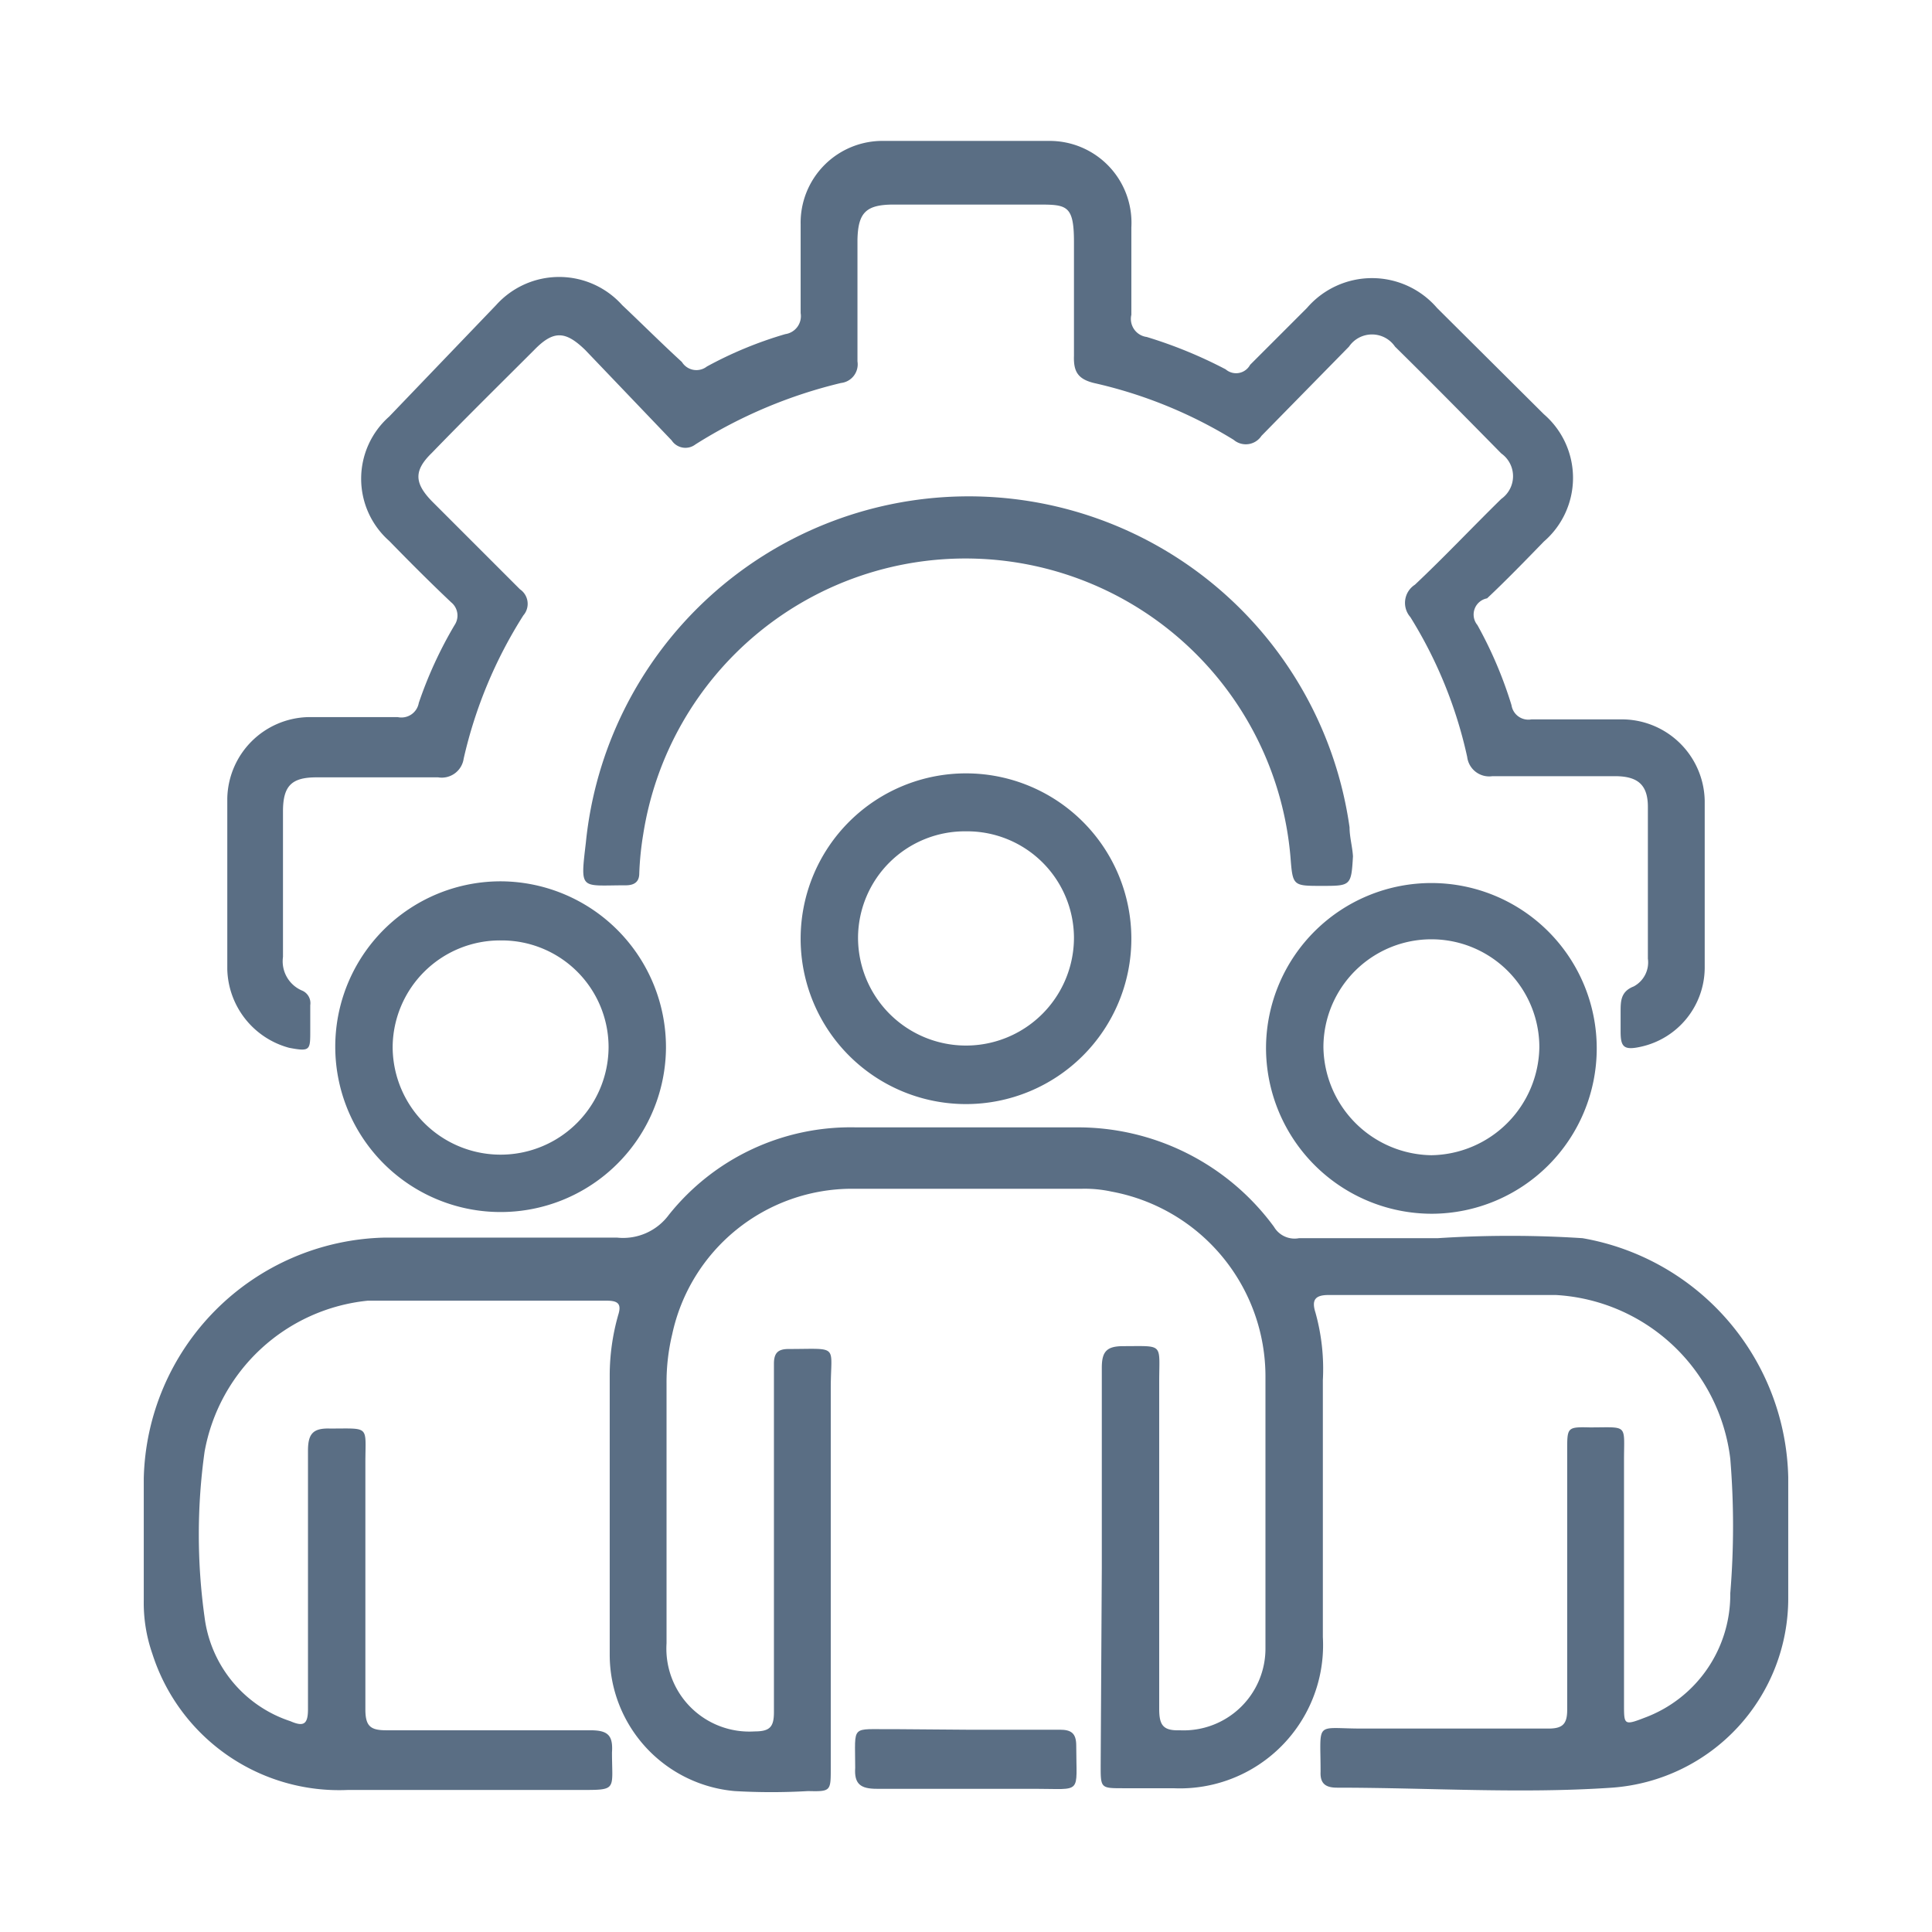 <svg xmlns="http://www.w3.org/2000/svg" width="34" height="34" viewBox="0 0 34 34"><defs><style>.a{fill:#5a6e84;}</style></defs><path class="a" d="M19.39,27.59c0-1.17,0-2.35,0-3.52,0-.29.09-.38.38-.38.72,0,.63-.06.63.63,0,1.91,0,3.83,0,5.75,0,.28.06.39.36.38A1.44,1.44,0,0,0,22.27,29c0-1.59,0-3.17,0-4.76a3.31,3.31,0,0,0-2.71-3.27,2.21,2.21,0,0,0-.51-.05c-1.35,0-2.71,0-4.06,0a3.24,3.24,0,0,0-3.16,2.56,3.61,3.61,0,0,0-.1.86c0,1.53,0,3.05,0,4.58a1.46,1.46,0,0,0,1.55,1.55c.27,0,.34-.08.34-.34,0-2,0-3.92,0-5.87V24c0-.19.07-.26.26-.26.9,0,.74-.09.74.69,0,2.23,0,4.46,0,6.69,0,.4,0,.41-.4.4a11.11,11.11,0,0,1-1.29,0,2.41,2.41,0,0,1-2.2-2.4c0-1.64,0-3.27,0-4.91a3.89,3.89,0,0,1,.15-1.07c.06-.19,0-.25-.2-.25-1.4,0-2.81,0-4.21,0A3.25,3.25,0,0,0,3.6,25.55a10.51,10.51,0,0,0,0,2.91,2.22,2.22,0,0,0,1.51,1.83c.23.1.31.06.31-.21,0-1.52,0-3,0-4.55,0-.3.09-.4.39-.39.71,0,.62-.06.62.61,0,1.44,0,2.89,0,4.33,0,.3.09.37.37.37h3.59c.31,0,.4.09.38.39,0,.69.11.66-.64.66h-4A3.45,3.45,0,0,1,2.68,29.1a2.72,2.72,0,0,1-.15-.94c0-.71,0-1.43,0-2.14a4.34,4.34,0,0,1,4.23-4.24c1.37,0,2.73,0,4.1,0a1,1,0,0,0,.91-.4,4.09,4.09,0,0,1,3.3-1.54c1.28,0,2.57,0,3.85,0a4.28,4.28,0,0,1,3.5,1.75.42.42,0,0,0,.44.2c.81,0,1.63,0,2.44,0a19.7,19.7,0,0,1,2.55,0A4.37,4.37,0,0,1,31.47,26c0,.7,0,1.41,0,2.11a3.34,3.34,0,0,1-3.1,3.35c-1.61.11-3.23,0-4.84,0-.2,0-.3-.07-.29-.28,0-.91-.11-.76.73-.76h3.28c.25,0,.33-.08.33-.33,0-1.52,0-3.05,0-4.57,0-.4,0-.41.4-.4.68,0,.6-.07.6.58V30c0,.35,0,.37.36.23a2.31,2.31,0,0,0,1.51-2.19,14.43,14.43,0,0,0,0-2.37,3.28,3.28,0,0,0-3.07-2.88c-1.32,0-2.65,0-4,0-.24,0-.3.09-.23.31a3.69,3.69,0,0,1,.13,1.19c0,1.51,0,3,0,4.52a2.52,2.52,0,0,1-2.63,2.66h-.88c-.4,0-.4,0-.4-.4Z"/><path class="a" d="M4,15.53V14.05a1.46,1.46,0,0,1,1.42-1.43H7a.31.31,0,0,0,.37-.25A7.29,7.29,0,0,1,8,11a.3.3,0,0,0-.06-.4c-.37-.35-.73-.71-1.09-1.08a1.46,1.46,0,0,1,0-2.19L8.73,5.37a1.49,1.49,0,0,1,2.22,0c.36.34.71.69,1.05,1a.3.3,0,0,0,.44.08,6.92,6.92,0,0,1,1.38-.57.32.32,0,0,0,.27-.37q0-.78,0-1.56a1.44,1.44,0,0,1,1.47-1.47h2.89A1.44,1.44,0,0,1,19.91,4c0,.51,0,1,0,1.54a.32.32,0,0,0,.27.39,8,8,0,0,1,1.39.57A.28.28,0,0,0,22,6.42l1-1a1.51,1.51,0,0,1,2.29,0l1.88,1.87a1.48,1.48,0,0,1,0,2.24c-.34.35-.68.7-1,1A.29.29,0,0,0,26,11a7.29,7.29,0,0,1,.6,1.41.3.3,0,0,0,.35.25h1.56A1.46,1.46,0,0,1,30,14.09c0,1,0,2,0,2.95a1.43,1.43,0,0,1-1.12,1.38c-.31.07-.36,0-.36-.27v-.34c0-.19,0-.36.23-.45a.48.48,0,0,0,.25-.49c0-.89,0-1.78,0-2.67,0-.38-.17-.53-.54-.54-.73,0-1.47,0-2.2,0a.39.39,0,0,1-.44-.34,7.82,7.82,0,0,0-1-2.46.38.38,0,0,1,.08-.57c.52-.49,1-1,1.52-1.51a.49.49,0,0,0,0-.8c-.62-.63-1.24-1.26-1.87-1.88a.49.49,0,0,0-.81,0L22.2,7.67a.33.33,0,0,1-.49.07,8.08,8.08,0,0,0-2.46-1c-.28-.07-.36-.2-.35-.48,0-.67,0-1.34,0-2s-.13-.66-.65-.66H15.73c-.49,0-.63.14-.64.62,0,.71,0,1.42,0,2.14a.33.33,0,0,1-.29.38,8.5,8.5,0,0,0-2.56,1.08.29.29,0,0,1-.42-.07L10.3,6.16c-.35-.34-.56-.35-.9,0-.6.6-1.21,1.2-1.8,1.81-.32.31-.31.53,0,.85l1.55,1.55a.31.31,0,0,1,.06.46,8,8,0,0,0-1.05,2.52.39.39,0,0,1-.45.33c-.71,0-1.42,0-2.14,0-.44,0-.59.15-.59.6,0,.85,0,1.71,0,2.56a.56.56,0,0,0,.33.59.24.24,0,0,1,.15.26v.45c0,.34,0,.37-.37.3A1.47,1.47,0,0,1,4,17.06V15.53Z"/><path class="a" d="M23.26,15.59c-.51,0-.51,0-.55-.51a5.74,5.74,0,0,0-11.39-.4,5.38,5.38,0,0,0-.07.69c0,.16-.1.21-.24.21H11c-.79,0-.79.1-.69-.75a6.77,6.77,0,0,1,13.44-.27c0,.17.05.34.06.51C23.78,15.59,23.77,15.59,23.26,15.59Z"/><path class="a" d="M14.09,16.5A2.91,2.91,0,1,1,17,19.43,2.91,2.91,0,0,1,14.09,16.5ZM17,14.63A1.88,1.88,0,0,0,15.1,16.5a1.9,1.9,0,1,0,3.8,0A1.88,1.88,0,0,0,17,14.63Z"/><path class="a" d="M11.72,18.44a2.91,2.91,0,1,1-2.88-2.93A2.92,2.92,0,0,1,11.72,18.44Zm-2.9-1.89a1.89,1.89,0,0,0-1.91,1.87,1.9,1.9,0,1,0,3.8,0A1.88,1.88,0,0,0,8.82,16.55Z"/><path class="a" d="M22.28,18.42a2.91,2.91,0,1,1,2.92,2.94A2.92,2.92,0,0,1,22.28,18.42Zm2.91,1.91a1.93,1.93,0,0,0,1.9-1.9,1.9,1.9,0,0,0-3.8,0A1.93,1.93,0,0,0,25.19,20.33Z"/><path class="a" d="M17,30.44h1.65c.2,0,.29.06.29.28,0,.87.12.76-.73.76H15.43c-.28,0-.4-.08-.38-.37,0-.78-.09-.67.67-.68Z"/></svg>